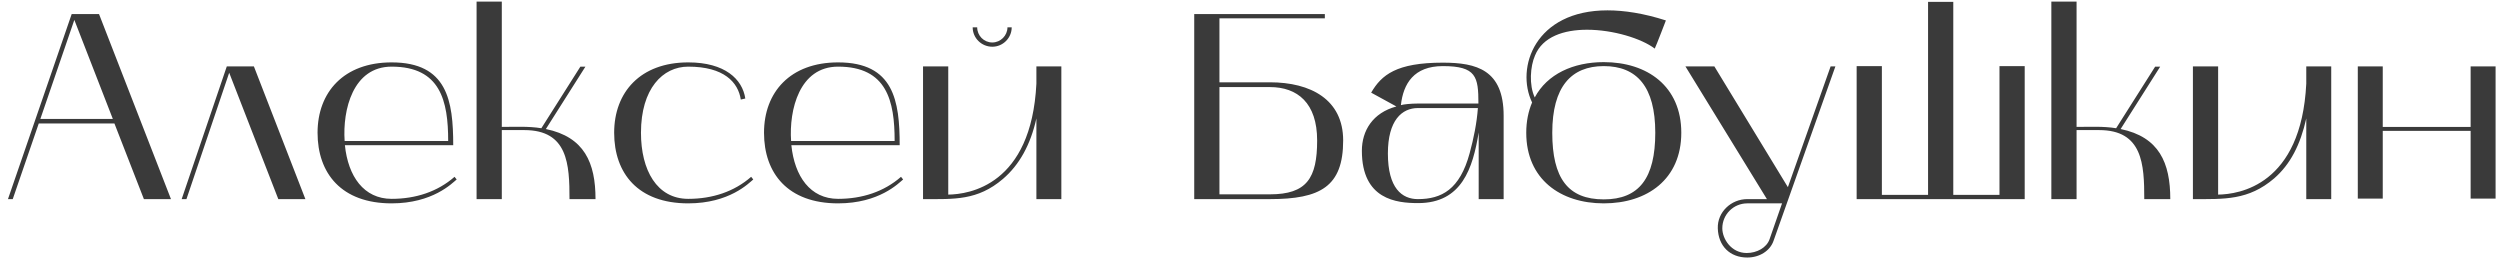 <?xml version="1.0" encoding="UTF-8"?> <svg xmlns="http://www.w3.org/2000/svg" width="226" height="24" viewBox="0 0 226 24" fill="none"> <path d="M0.72 18H1.152L3.504 11.16H10.344L13.008 18H15.456L8.952 1.272H6.48L0.72 18ZM6.72 1.8L10.2 10.752H3.648L6.72 1.8ZM16.855 18L20.719 6.576L25.159 18H27.607L22.951 6H20.503L16.423 18H16.855ZM35.403 18.384C39.123 18.384 40.875 16.56 41.283 16.224L41.091 15.984C39.555 17.328 37.587 17.976 35.403 17.976C32.883 17.976 31.467 15.936 31.179 13.128H40.971C40.971 9.12 40.443 5.64 35.403 5.64C31.083 5.64 28.707 8.328 28.707 12C28.707 15.672 30.867 18.384 35.403 18.384ZM35.403 6.024C39.819 6.024 40.515 9.12 40.515 12.744H31.155C30.963 9.936 31.899 6.024 35.403 6.024ZM43.083 18H45.363V11.76H47.403C51.339 11.76 51.483 14.856 51.483 18H53.835C53.835 14.712 52.827 12.384 49.347 11.664L52.923 6.024H52.467L48.939 11.592C47.763 11.4 46.539 11.472 45.363 11.472V0.144H43.083V18ZM62.216 18.384C65.936 18.384 67.688 16.56 68.096 16.224L67.904 15.984C66.368 17.328 64.4 17.976 62.216 17.976C59.384 17.976 57.944 15.384 57.944 12C57.944 8.016 59.912 6.024 62.216 6.024C65.456 6.024 66.728 7.44 66.968 9L67.376 8.904C67.112 7.152 65.528 5.64 62.216 5.64C57.896 5.64 55.52 8.328 55.52 12C55.52 15.672 57.68 18.384 62.216 18.384ZM75.763 18.384C79.483 18.384 81.235 16.56 81.643 16.224L81.451 15.984C79.915 17.328 77.947 17.976 75.763 17.976C73.243 17.976 71.827 15.936 71.539 13.128H81.331C81.331 9.12 80.803 5.64 75.763 5.64C71.443 5.64 69.067 8.328 69.067 12C69.067 15.672 71.227 18.384 75.763 18.384ZM75.763 6.024C80.179 6.024 80.875 9.12 80.875 12.744H71.515C71.323 9.936 72.259 6.024 75.763 6.024ZM83.442 6V18C86.25 18 88.362 18.144 90.666 16.176C92.154 14.904 93.162 13.08 93.69 10.704V18H95.946V6H93.69V7.56C93.234 16.752 87.594 17.568 85.722 17.592V6H83.442ZM89.706 4.224C90.666 4.224 91.458 3.432 91.458 2.472H91.074C91.074 3.216 90.45 3.84 89.706 3.84C88.938 3.84 88.338 3.216 88.338 2.472H87.93C87.93 3.432 88.722 4.224 89.706 4.224ZM107.958 18H114.798C119.358 18 121.422 16.872 121.422 12.696C121.422 9 118.494 7.44 114.798 7.44H110.238V1.656H119.766V1.272H107.958V18ZM110.238 17.568V7.872H114.798C117.294 7.872 119.07 9.312 119.07 12.696C119.07 16.104 118.134 17.568 114.798 17.568H110.238ZM128.201 18.36C132.161 18.36 133.145 15.192 133.673 11.976V18H135.929V10.464C135.929 6.312 133.481 5.664 130.433 5.664C126.233 5.664 124.889 6.768 123.953 8.376L126.233 9.624C124.097 10.2 123.113 11.808 123.113 13.632C123.113 18.048 126.257 18.36 128.201 18.36ZM128.177 9.768H133.601C133.505 11.112 133.217 12.528 132.857 13.848C131.969 17.136 130.313 18 128.177 18C126.737 18 125.465 17.016 125.465 13.872C125.465 10.872 126.737 9.768 128.177 9.768ZM126.641 9.504C126.857 7.56 127.817 5.976 130.433 5.976C133.457 5.976 133.649 6.936 133.649 9.36H128.177C127.553 9.36 126.857 9.432 126.641 9.504ZM138.501 9.264C138.165 10.056 137.973 10.968 137.973 12C137.973 16.2 141.069 18.384 144.981 18.384C148.917 18.384 151.989 16.2 151.989 12C151.989 7.8 148.917 5.616 144.981 5.616C142.221 5.616 139.869 6.696 138.741 8.808C138.213 7.68 138.333 6 138.765 5.016C139.461 3.312 141.381 2.688 143.469 2.688C145.821 2.688 148.389 3.48 149.589 4.392C149.733 4.104 150.597 1.848 150.597 1.848C148.581 1.2 146.805 0.936 145.317 0.936C138.765 0.936 136.989 6.12 138.501 9.264ZM144.981 5.976C147.981 5.976 149.637 7.848 149.637 12C149.637 16.104 148.173 18.024 144.981 18.024C141.741 18.024 140.325 16.104 140.325 12C140.325 7.848 142.029 5.976 144.981 5.976ZM152.361 6L159.729 18H157.953C156.489 18 155.241 19.176 155.289 20.64C155.337 22.248 156.393 23.28 157.953 23.28C159.057 23.28 160.017 22.68 160.329 21.768L165.921 6H165.489L161.625 16.92L154.977 6H152.361ZM157.953 18.384H161.097L159.969 21.624C159.705 22.392 158.817 22.872 157.905 22.872C156.489 22.872 155.697 21.576 155.697 20.64C155.697 19.392 156.705 18.384 157.953 18.384ZM167.841 18H183.033V5.976H180.753V17.616H176.577V0.168H174.297V17.616H170.121V5.976H167.841V18ZM185.442 18H187.722V11.76H189.762C193.698 11.76 193.842 14.856 193.842 18H196.194C196.194 14.712 195.186 12.384 191.706 11.664L195.282 6.024H194.826L191.298 11.592C190.122 11.4 188.898 11.472 187.722 11.472V0.144H185.442V18ZM198.239 18C201.071 18 203.255 18.12 205.583 16.128C207.047 14.856 207.959 13.08 208.487 10.704V18H210.743V6H208.487V7.56C208.031 16.752 202.391 17.568 200.519 17.592V6H198.239V18ZM213.145 6V17.952H215.401V11.832H223.345V17.952H225.601V6H223.345V11.472H215.401V6H213.145Z" fill="#3A3A3A"></path> </svg> 